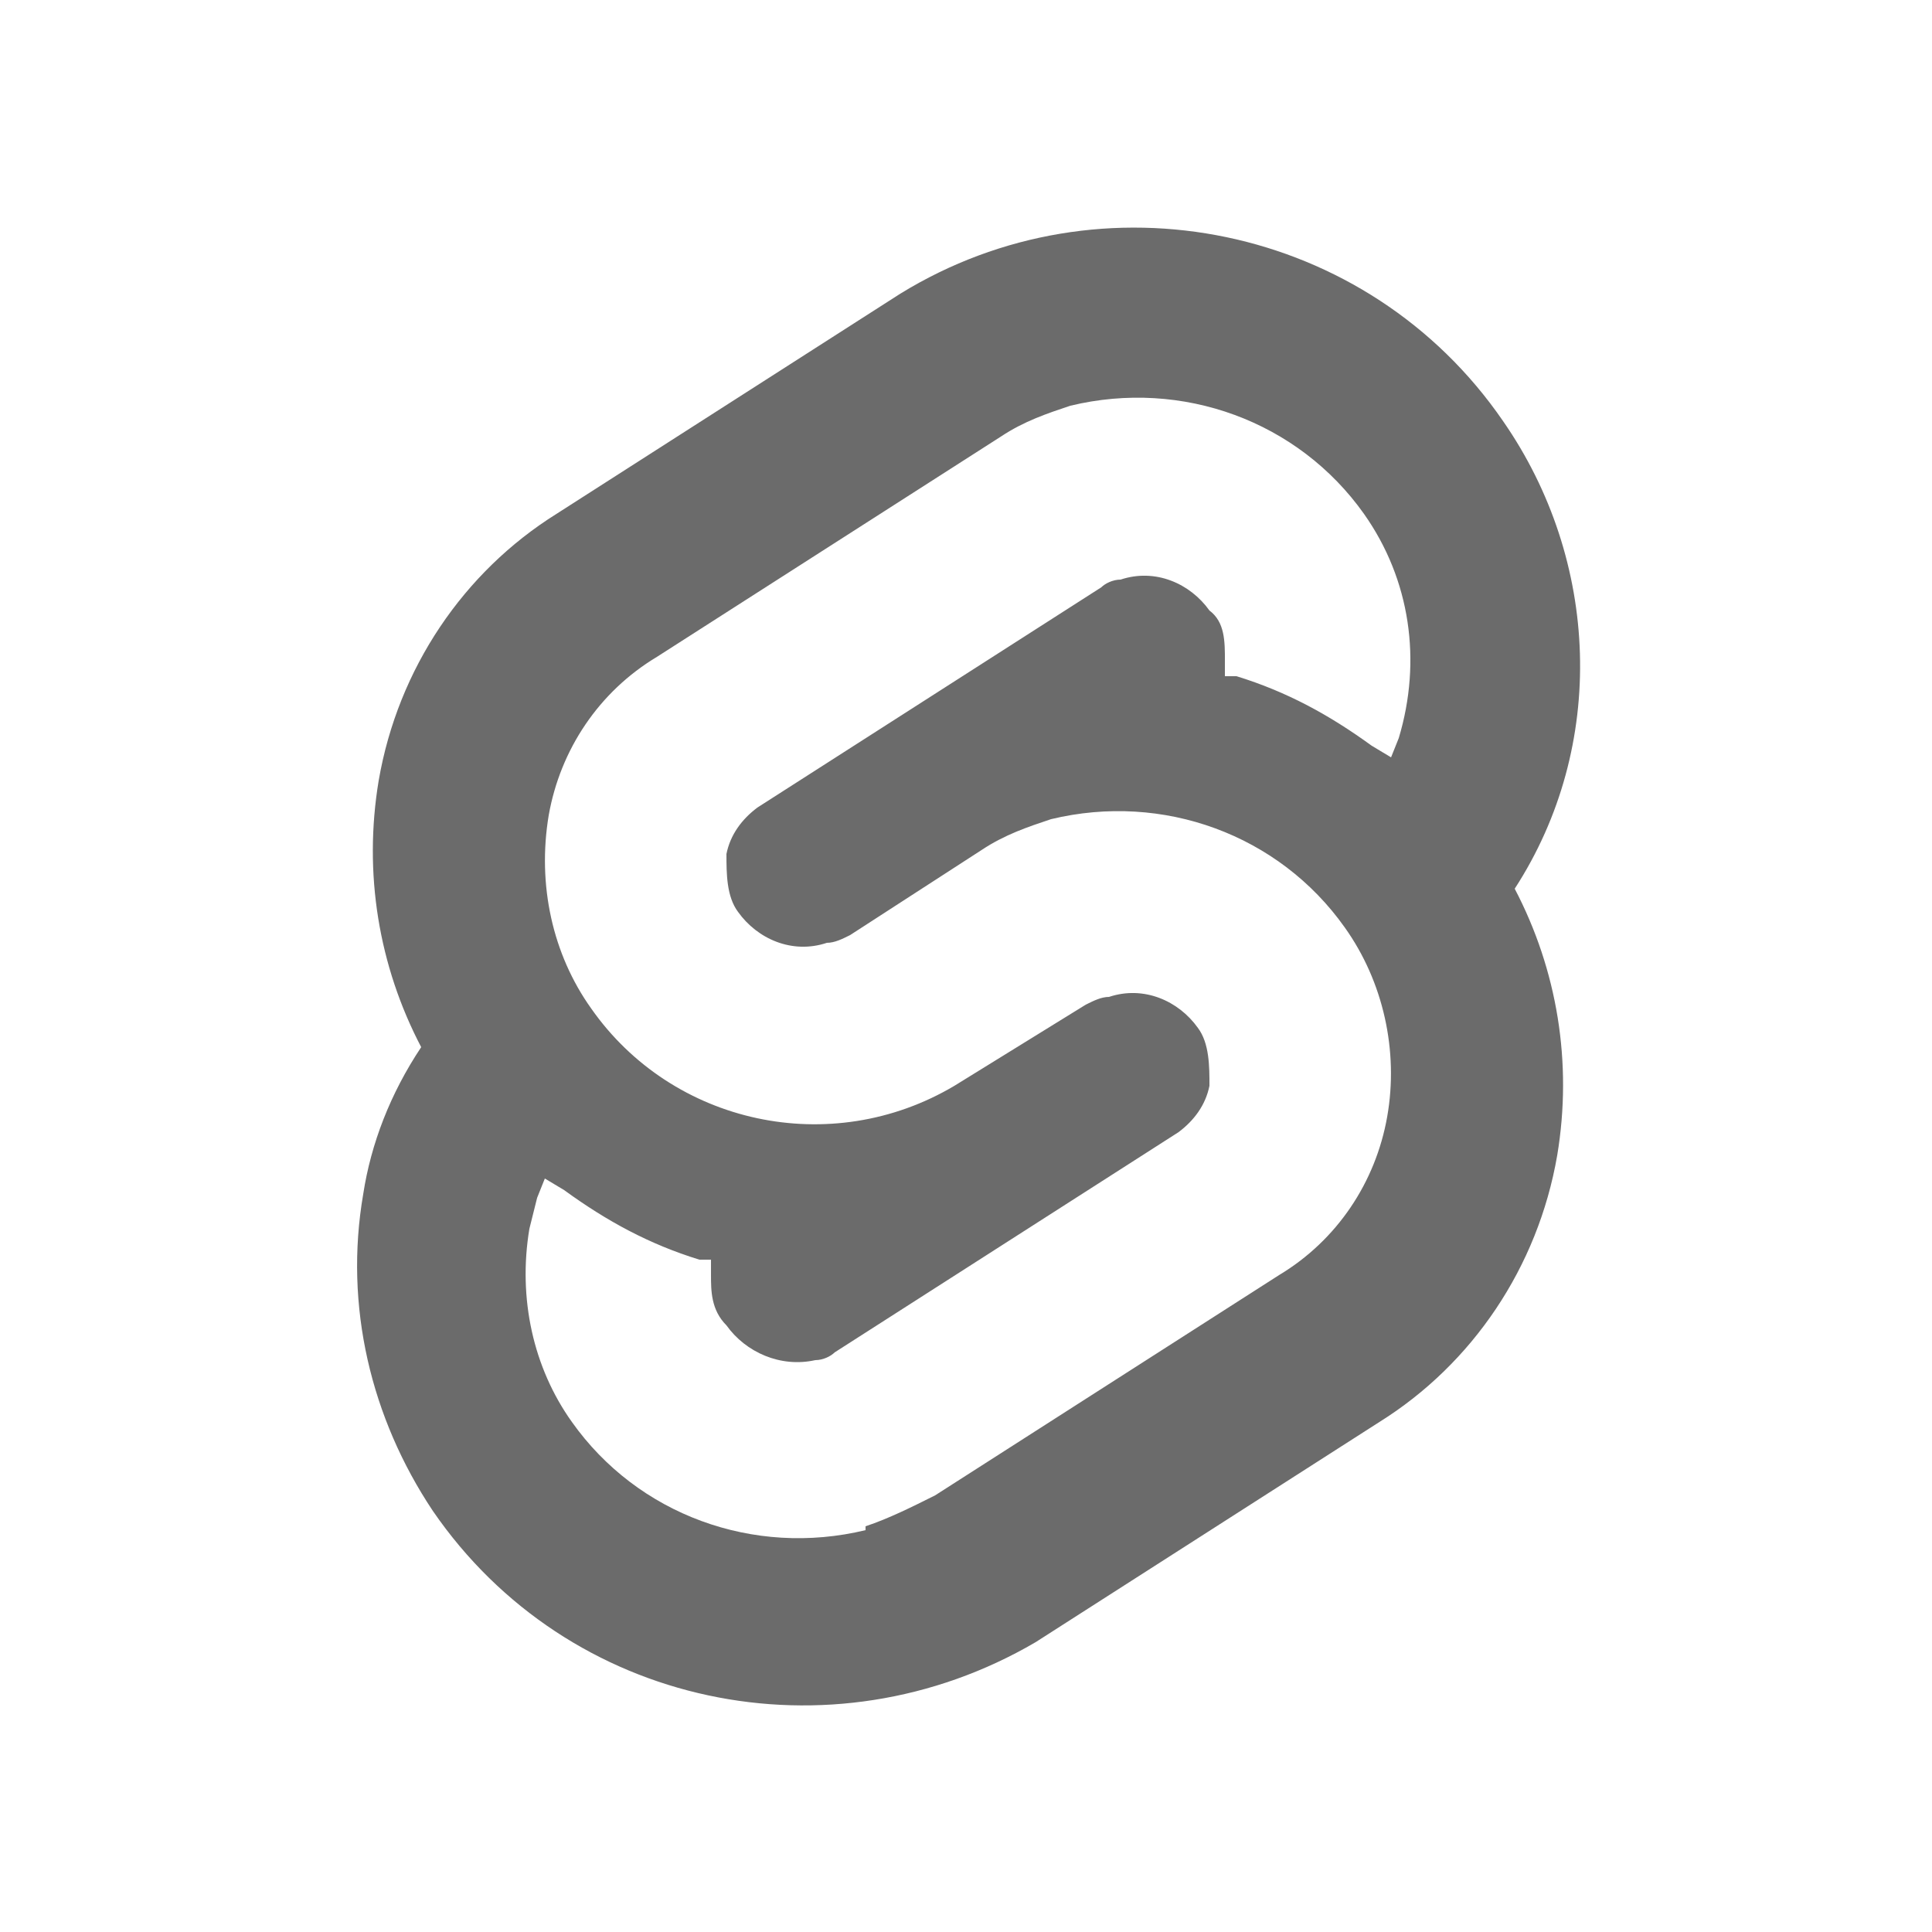 <svg width="100" height="100" viewBox="0 0 100 100" fill="none" xmlns="http://www.w3.org/2000/svg">
<path d="M77.801 21.8C70.801 11.6 57.001 8.8 46.601 15.2L28.801 26.6C24.001 29.6 20.601 34.6 19.601 40.4C18.801 45.2 19.601 50 21.801 54.2C20.201 56.6 19.201 59.2 18.801 61.8C17.801 67.6 19.201 73.4 22.401 78.2C29.401 88.4 43.001 91.2 53.601 85L71.401 73.6C76.201 70.6 79.601 65.6 80.601 59.8C81.401 55 80.601 50.2 78.401 46C83.201 38.6 82.801 29 77.801 21.8ZM44.801 79.2C39.001 80.6 33.001 78.4 29.601 73.6C27.601 70.8 26.801 67.2 27.401 63.6L27.801 62L28.201 61L29.201 61.6C31.401 63.2 33.601 64.4 36.201 65.2H36.801C36.801 65.4 36.801 66 36.801 66C36.801 66.8 36.801 67.8 37.601 68.6C38.601 70 40.401 70.8 42.201 70.4C42.601 70.4 43.001 70.2 43.201 70L61.001 58.6C61.801 58 62.401 57.2 62.601 56.2C62.601 55.2 62.601 54 62.001 53.2C61.001 51.8 59.201 51 57.401 51.6C57.001 51.6 56.601 51.8 56.201 52L49.401 56.2C43.001 60 34.801 58.2 30.601 52.2C28.601 49.4 27.801 45.8 28.401 42.2C29.001 38.8 31.001 35.8 34.001 34L51.801 22.6C53.001 21.8 54.201 21.4 55.401 21C61.201 19.6 67.201 21.8 70.601 26.6C73.001 30 73.601 34.2 72.401 38.2L72.001 39.2L71.001 38.6C68.801 37 66.601 35.8 64.001 35H63.401V34.2C63.401 33.2 63.401 32.2 62.601 31.6C61.601 30.2 59.801 29.4 58.001 30C57.601 30 57.201 30.2 57.001 30.4L39.201 41.8C38.401 42.4 37.801 43.2 37.601 44.2C37.601 45.2 37.601 46.4 38.201 47.2C39.201 48.6 41.001 49.4 42.801 48.8C43.201 48.8 43.601 48.6 44.001 48.4L50.801 44C52.001 43.2 53.201 42.8 54.401 42.4C60.201 41 66.201 43.2 69.601 48C71.601 50.8 72.401 54.4 71.801 57.8C71.201 61.2 69.201 64.2 66.201 66L48.401 77.4C47.201 78 46.001 78.6 44.801 79V79.2Z" fill="#6B6B6B"/>
</svg>
